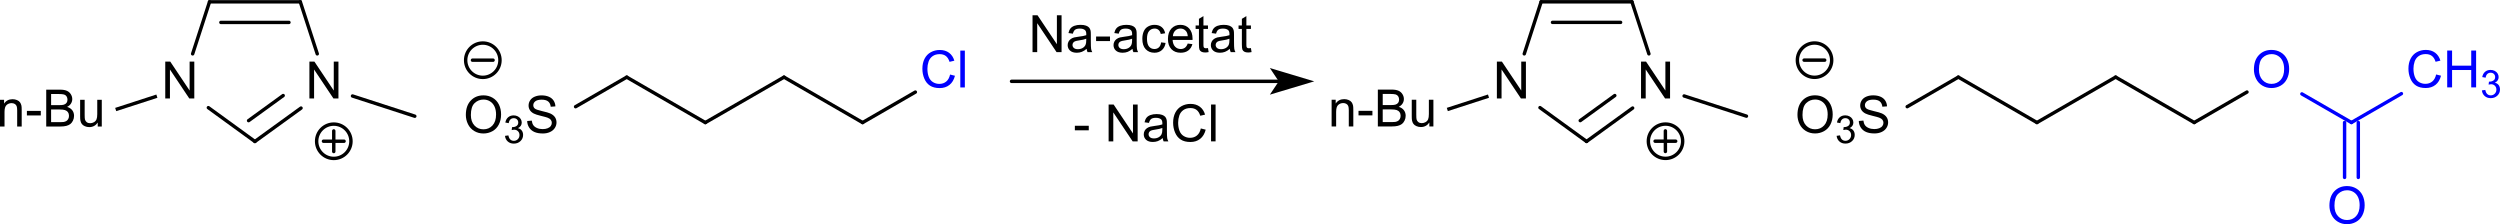<?xml version="1.0" encoding="UTF-8" standalone="no"?>
<!-- Created with Inkscape (http://www.inkscape.org/) -->

<svg
   xmlns:dc="http://purl.org/dc/elements/1.1/"
   xmlns:cc="http://creativecommons.org/ns#"
   xmlns:rdf="http://www.w3.org/1999/02/22-rdf-syntax-ns#"
   xmlns:svg="http://www.w3.org/2000/svg"
   xmlns="http://www.w3.org/2000/svg"
   xmlns:sodipodi="http://sodipodi.sourceforge.net/DTD/sodipodi-0.dtd"
   xmlns:inkscape="http://www.inkscape.org/namespaces/inkscape"
   width="683.226"
   height="61.27"
   id="svg8263"
   version="1.1"
   inkscape:version="0.48.5 r10040"
   sodipodi:docname="Neues Dokument 10">
  <defs
     id="defs8265" />
  <sodipodi:namedview
     id="base"
     pagecolor="#ffffff"
     bordercolor="#666666"
     borderopacity="1.0"
     inkscape:pageopacity="0.0"
     inkscape:pageshadow="2"
     inkscape:zoom="1.0824912"
     inkscape:cx="317.32716"
     inkscape:cy="-65.189157"
     inkscape:document-units="px"
     inkscape:current-layer="layer1"
     showgrid="false"
     fit-margin-top="0"
     fit-margin-left="0"
     fit-margin-right="0"
     fit-margin-bottom="0"
     inkscape:window-width="1024"
     inkscape:window-height="716"
     inkscape:window-x="-8"
     inkscape:window-y="-8"
     inkscape:window-maximized="1" />
  <g
     inkscape:label="Ebene 1"
     inkscape:groupmode="layer"
     id="layer1"
     transform="translate(-32.673,-110.289)">
    <path
       style="font-size:15px;stroke:#000000;stroke-width:0.938;stroke-linecap:round;font-family:Helvetica"
       d="m 129.009,136.524 17.023,5.524"
       id="line8479" />
    <path
       style="font-size:15px;stroke:#000000;stroke-width:0.938;stroke-linecap:round;font-family:Helvetica"
       d="m 119.377,125.006 -4.633,-14.219"
       id="line8483" />
    <path
       style="font-size:15px;stroke:#000000;stroke-width:0.938;stroke-linecap:round;font-family:Helvetica"
       d="m 89.616,139.713 12.718,9.239"
       id="line8487" />
    <path
       style="font-size:15px;stroke:#000000;stroke-width:0.938;stroke-linecap:round;font-family:Helvetica"
       d="m 89.935,110.787 -4.615,14.219"
       id="line8491" />
    <path
       style="font-size:15px;stroke:#000000;stroke-width:0.938;stroke-linecap:round;font-family:Helvetica"
       d="m 102.334,148.951 12.606,-9.126"
       id="line8495" />
    <path
       style="font-size:15px;stroke:#000000;stroke-width:0.938;stroke-linecap:round;font-family:Helvetica"
       d="m 100.609,143.258 9.454,-6.856"
       id="line8497" />
    <path
       style="font-size:15px;stroke:#000000;stroke-width:0.938;stroke-linecap:butt;font-family:Helvetica"
       d="m 75.547,136.571 -11.255,3.649"
       id="line8501" />
    <path
       style="font-size:15px;stroke:#000000;stroke-width:0.938;stroke-linecap:round;font-family:Helvetica"
       d="m 114.743,110.787 -24.808,0"
       id="line8505" />
    <path
       style="font-size:15px;stroke:#000000;stroke-width:0.938;stroke-linecap:round;font-family:Helvetica"
       d="m 111.639,116.415 -18.599,0"
       id="line8507" />
    <g
       style="font-size:14.069px;fill:#000000;stroke-linecap:round;font-family:helvetica"
       id="text8509">
      <path
         d="m 32.673,144.862 0,-7.296 1.113,0 0,1.037 c 0.536,-0.801 1.31,-1.202 2.322,-1.202 0.44,0 0.844,0.079 1.212,0.237 0.369,0.158 0.645,0.365 0.828,0.622 0.183,0.256 0.311,0.561 0.385,0.914 0.046,0.229 0.069,0.63 0.069,1.202 l 0,4.486 -1.237,0 0,-4.438 c -5e-6,-0.504 -0.048,-0.88 -0.144,-1.13 -0.096,-0.25 -0.267,-0.449 -0.512,-0.598 -0.245,-0.149 -0.532,-0.223 -0.862,-0.223 -0.527,1e-5 -0.981,0.167 -1.364,0.501 -0.382,0.334 -0.574,0.969 -0.574,1.903 l 0,3.984 z"
         style="font-size:14.069px;fill:#000000;stroke-linecap:round;font-family:helvetica"
         id="path9029" />
      <path
         d="m 40.023,141.839 0,-1.243 3.799,0 0,1.243 z"
         style="font-size:14.069px;fill:#000000;stroke-linecap:round;font-family:helvetica"
         id="path9031" />
      <path
         d="m 45.306,144.862 0,-10.071 3.778,0 c 0.769,1e-5 1.387,0.102 1.851,0.306 0.465,0.204 0.829,0.518 1.092,0.941 0.263,0.424 0.395,0.867 0.395,1.329 -9e-6,0.43 -0.117,0.836 -0.35,1.216 -0.234,0.38 -0.586,0.687 -1.058,0.921 0.609,0.179 1.077,0.483 1.405,0.914 0.327,0.43 0.491,0.939 0.491,1.525 -9e-6,0.472 -0.1,0.91 -0.299,1.316 -0.199,0.405 -0.445,0.718 -0.738,0.938 -0.293,0.22 -0.661,0.386 -1.103,0.498 -0.442,0.112 -0.984,0.168 -1.625,0.168 z m 1.333,-5.839 2.178,0 c 0.591,1e-5 1.014,-0.039 1.271,-0.117 0.339,-0.101 0.594,-0.268 0.766,-0.501 0.172,-0.234 0.258,-0.527 0.258,-0.879 -7e-6,-0.334 -0.08,-0.629 -0.24,-0.883 -0.16,-0.254 -0.389,-0.428 -0.687,-0.522 -0.298,-0.094 -0.808,-0.141 -1.532,-0.141 l -2.013,0 z m 0,4.651 2.507,0 c 0.43,1e-5 0.733,-0.016 0.907,-0.048 0.307,-0.055 0.563,-0.147 0.769,-0.275 0.206,-0.128 0.376,-0.315 0.508,-0.56 0.133,-0.245 0.199,-0.528 0.199,-0.848 -7e-6,-0.376 -0.096,-0.702 -0.289,-0.979 -0.192,-0.277 -0.459,-0.472 -0.8,-0.584 -0.341,-0.112 -0.832,-0.168 -1.474,-0.168 l -2.329,0 z"
         style="font-size:14.069px;fill:#000000;stroke-linecap:round;font-family:helvetica"
         id="path9033" />
      <path
         d="m 59.382,144.862 0,-1.072 c -0.568,0.824 -1.34,1.237 -2.315,1.237 -0.43,0 -0.832,-0.082 -1.206,-0.247 -0.373,-0.165 -0.65,-0.372 -0.831,-0.622 -0.181,-0.25 -0.308,-0.555 -0.381,-0.917 -0.05,-0.243 -0.076,-0.627 -0.076,-1.154 l 0,-4.52 1.237,0 0,4.046 c -2e-6,0.646 0.025,1.081 0.076,1.305 0.078,0.325 0.243,0.58 0.495,0.766 0.252,0.185 0.563,0.278 0.934,0.278 0.371,0 0.719,-0.095 1.044,-0.285 0.325,-0.19 0.555,-0.449 0.69,-0.776 0.135,-0.327 0.203,-0.803 0.203,-1.425 l 0,-3.909 1.237,0 0,7.296 z"
         style="font-size:14.069px;fill:#000000;stroke-linecap:round;font-family:helvetica"
         id="path9035" />
    </g>
    <g
       style="font-size:14.069px;fill:#000000;stroke-linecap:round;font-family:helvetica"
       id="text8511">
      <path
         d="m 77.838,137.199 0,-10.071 1.367,0 5.29,7.907 0,-7.907 1.278,0 0,10.071 -1.367,0 -5.29,-7.914 0,7.914 z"
         style="font-size:14.069px;fill:#000000;stroke-linecap:round;font-family:helvetica"
         id="path9026" />
    </g>
    <g
       style="font-size:14.069px;fill:#000000;stroke-linecap:round;font-family:helvetica"
       id="text8513">
      <path
         d="m 117.231,137.199 0,-10.071 1.367,0 5.29,7.907 0,-7.907 1.278,0 0,10.071 -1.367,0 -5.29,-7.914 0,7.914 z"
         style="font-size:14.069px;fill:#000000;stroke-linecap:round;font-family:helvetica"
         id="path9023" />
    </g>
    <path
       transform="matrix(0.938,0,0,0.938,7.078,-7.243)"
       style="font-size:15px;fill:none;stroke:#000000;stroke-width:1;stroke-linecap:round;font-family:Helvetica"
       d="m 129.539,166.458 c 0,2.761 -2.239,5 -5,5 -2.761,0 -5,-2.239 -5,-5 0,-2.761 2.239,-5 5,-5 2.761,0 5,2.239 5,5 z"
       id="ellipse8517" />
    <path
       style="font-size:15px;fill:#000000;stroke:#000000;stroke-width:0.938;stroke-linecap:round;font-family:Helvetica"
       d="m 121.073,148.884 5.628,0"
       id="line8519" />
    <path
       style="font-size:15px;fill:#000000;stroke:#000000;stroke-width:0.938;stroke-linecap:round;font-family:Helvetica"
       d="m 123.887,146.071 0,5.628"
       id="line8521" />
    <path
       style="font-size:15px;stroke:#000000;stroke-width:0.938;stroke-linecap:round;font-family:Helvetica"
       d="m 189.975,139.45 13.975,-8.076"
       id="line8525" />
    <path
       style="font-size:15px;stroke:#000000;stroke-width:0.938;stroke-linecap:round;font-family:Helvetica"
       d="m 203.95,131.375 21.479,12.409"
       id="line8529" />
    <path
       style="font-size:15px;stroke:#000000;stroke-width:0.938;stroke-linecap:round;font-family:Helvetica"
       d="m 246.936,131.375 21.479,12.409"
       id="line8533" />
    <path
       style="font-size:15px;stroke:#000000;stroke-width:0.938;stroke-linecap:round;font-family:Helvetica"
       d="m 225.429,143.783 21.507,-12.409"
       id="line8537" />
    <path
       style="font-size:15px;stroke:#000000;stroke-width:0.938;stroke-linecap:round;font-family:Helvetica"
       d="m 268.414,143.783 14.416,-8.329"
       id="line8541" />
    <g
       style="font-size:14.069px;fill:#000000;stroke-linecap:round;font-family:helvetica"
       id="text8543">
      <path
         d="m 159.985,141.692 c 0,-1.672 0.449,-2.98 1.346,-3.926 0.898,-0.946 2.056,-1.419 3.476,-1.419 0.93,1e-5 1.768,0.222 2.514,0.666 0.747,0.444 1.316,1.064 1.707,1.858 0.392,0.795 0.587,1.696 0.587,2.703 -1e-5,1.021 -0.206,1.935 -0.618,2.741 -0.412,0.806 -0.996,1.416 -1.752,1.831 -0.756,0.414 -1.571,0.622 -2.446,0.622 -0.948,0 -1.795,-0.229 -2.542,-0.687 -0.747,-0.458 -1.312,-1.083 -1.697,-1.875 -0.385,-0.792 -0.577,-1.63 -0.577,-2.514 z m 1.374,0.021 c 0,1.214 0.326,2.17 0.979,2.868 0.653,0.698 1.471,1.048 2.456,1.048 1.003,0 1.828,-0.353 2.477,-1.058 0.648,-0.705 0.972,-1.706 0.972,-3.002 0,-0.82 -0.139,-1.535 -0.416,-2.147 -0.277,-0.611 -0.682,-1.085 -1.216,-1.422 -0.534,-0.337 -1.132,-0.505 -1.796,-0.505 -0.943,1e-5 -1.755,0.324 -2.435,0.972 -0.68,0.648 -1.02,1.73 -1.02,3.246 z"
         style="font-size:14.069px;fill:#000000;stroke-linecap:round;font-family:helvetica"
         id="path9008" />
      <path
         d="m 170.684,147.417 0.927,-0.124 c 0.106,0.526 0.288,0.904 0.544,1.136 0.256,0.232 0.568,0.348 0.935,0.348 0.436,0 0.805,-0.151 1.105,-0.453 0.301,-0.302 0.451,-0.677 0.451,-1.123 0,-0.426 -0.139,-0.777 -0.417,-1.054 -0.278,-0.277 -0.632,-0.415 -1.061,-0.415 -0.175,0 -0.393,0.034 -0.654,0.103 l 0.103,-0.814 c 0.062,0.007 0.112,0.01 0.149,0.01 0.395,0 0.75,-0.103 1.067,-0.309 0.316,-0.206 0.474,-0.524 0.474,-0.953 -1e-5,-0.34 -0.115,-0.622 -0.345,-0.845 -0.23,-0.223 -0.527,-0.335 -0.891,-0.335 -0.361,1e-5 -0.661,0.113 -0.902,0.34 -0.24,0.227 -0.395,0.567 -0.464,1.02 l -0.927,-0.165 c 0.113,-0.622 0.371,-1.103 0.773,-1.445 0.402,-0.342 0.902,-0.513 1.499,-0.513 0.412,1e-5 0.792,0.088 1.139,0.265 0.347,0.177 0.612,0.418 0.796,0.724 0.184,0.306 0.276,0.63 0.276,0.974 -1e-5,0.326 -0.088,0.623 -0.263,0.891 -0.175,0.268 -0.435,0.481 -0.778,0.639 0.447,0.103 0.793,0.317 1.041,0.641 0.247,0.325 0.371,0.731 0.371,1.218 -1e-5,0.659 -0.24,1.219 -0.721,1.677 -0.481,0.459 -1.089,0.688 -1.824,0.688 -0.663,0 -1.213,-0.198 -1.651,-0.593 -0.438,-0.395 -0.688,-0.907 -0.75,-1.535 z"
         style="font-size:10.552px;baseline-shift:sub"
         id="path9010" />
      <path
         d="m 176.746,143.362 1.257,-0.11 c 0.059,0.504 0.198,0.917 0.416,1.24 0.218,0.323 0.555,0.584 1.013,0.783 0.458,0.199 0.973,0.299 1.546,0.299 0.508,0 0.957,-0.076 1.346,-0.227 0.389,-0.151 0.679,-0.358 0.869,-0.622 0.19,-0.263 0.285,-0.551 0.285,-0.862 -10e-6,-0.316 -0.092,-0.592 -0.275,-0.828 -0.183,-0.236 -0.485,-0.434 -0.907,-0.594 -0.27,-0.105 -0.868,-0.269 -1.793,-0.491 -0.925,-0.222 -1.573,-0.432 -1.944,-0.629 -0.481,-0.252 -0.839,-0.564 -1.075,-0.938 -0.236,-0.373 -0.354,-0.791 -0.354,-1.254 0,-0.508 0.144,-0.983 0.433,-1.425 0.289,-0.442 0.71,-0.777 1.264,-1.006 0.554,-0.229 1.17,-0.343 1.848,-0.343 0.747,1e-5 1.405,0.12 1.975,0.361 0.57,0.24 1.009,0.594 1.316,1.061 0.307,0.467 0.472,0.996 0.495,1.587 l -1.278,0.096 c -0.069,-0.637 -0.301,-1.117 -0.697,-1.443 -0.396,-0.325 -0.981,-0.488 -1.755,-0.488 -0.806,0 -1.393,0.148 -1.762,0.443 -0.369,0.295 -0.553,0.651 -0.553,1.068 0,0.362 0.131,0.659 0.392,0.893 0.256,0.234 0.926,0.473 2.009,0.718 1.083,0.245 1.826,0.459 2.229,0.642 0.586,0.27 1.019,0.613 1.298,1.027 0.279,0.414 0.419,0.892 0.419,1.432 -1e-5,0.536 -0.153,1.041 -0.46,1.515 -0.307,0.474 -0.748,0.843 -1.322,1.106 -0.575,0.263 -1.222,0.395 -1.941,0.395 -0.911,0 -1.675,-0.133 -2.291,-0.398 -0.616,-0.266 -1.099,-0.665 -1.449,-1.199 -0.35,-0.534 -0.535,-1.137 -0.553,-1.81 z"
         style="font-size:14.069px;fill:#000000;stroke-linecap:round;font-family:helvetica"
         id="path9012" />
    </g>
    <path
       transform="matrix(0.938,0,0,0.938,7.078,-7.243)"
       style="font-size:15px;fill:none;stroke:#000000;stroke-width:1;stroke-linecap:round;font-family:Helvetica"
       d="m 172.955,142.842 c 0,2.761 -2.239,5 -5,5 -2.761,0 -5,-2.239 -5,-5 0,-2.761 2.239,-5 5,-5 2.761,0 5,2.239 5,5 z"
       id="ellipse8549" />
    <path
       style="font-size:15px;fill:#000000;stroke:#000000;stroke-width:0.938;stroke-linecap:round;font-family:Helvetica"
       d="m 161.795,126.734 5.628,0"
       id="line8551" />
    <g
       style="font-size:14.069px;fill:#0000ff;stroke-linecap:round;font-family:helvetica"
       id="text8553">
      <path
         d="m 292.321,130.657 1.333,0.337 c -0.279,1.095 -0.782,1.929 -1.508,2.504 -0.726,0.575 -1.613,0.862 -2.662,0.862 -1.085,0 -1.968,-0.221 -2.648,-0.663 -0.68,-0.442 -1.198,-1.082 -1.553,-1.92 -0.355,-0.838 -0.532,-1.738 -0.532,-2.7 0,-1.049 0.2,-1.964 0.601,-2.744 0.401,-0.781 0.971,-1.374 1.711,-1.779 0.74,-0.405 1.554,-0.608 2.442,-0.608 1.008,1e-5 1.855,0.256 2.542,0.769 0.687,0.513 1.166,1.234 1.436,2.164 l -1.312,0.309 c -0.234,-0.733 -0.572,-1.266 -1.017,-1.601 -0.444,-0.334 -1.003,-0.501 -1.676,-0.501 -0.774,1e-5 -1.421,0.185 -1.941,0.556 -0.52,0.371 -0.885,0.869 -1.096,1.494 -0.211,0.625 -0.316,1.27 -0.316,1.934 0,0.856 0.125,1.604 0.374,2.243 0.25,0.639 0.638,1.116 1.164,1.432 0.527,0.316 1.097,0.474 1.711,0.474 0.747,0 1.379,-0.215 1.896,-0.646 0.518,-0.43 0.868,-1.069 1.051,-1.917 z"
         style="font-weight:bold"
         id="path9001" />
      <path
         d="m 295.117,134.188 0,-10.071 1.237,0 0,10.071 z"
         style="font-weight:bold"
         id="path9003" />
    </g>
    <path
       transform="matrix(0.938,0,0,0.938,7.078,-7.243)"
       style="font-size:15px;fill:none;stroke:#000000;stroke-width:1;stroke-linecap:round;font-family:Helvetica"
       d="m 322,149 78.46,0"
       id="polyline8557" />
    <path
       transform="matrix(0.938,0,0,0.938,7.078,-7.243)"
       style="font-size:15px;fill:#000000;fill-rule:evenodd;stroke:#000000;stroke-width:1;stroke-linecap:round;font-family:Helvetica"
       d="m 408.46,149 -10,-3 2,3 -2,3 z"
       id="polygon8559" />
    <g
       style="font-size:14.069px;fill:#000000;stroke-linecap:round;font-family:helvetica"
       id="text8561">
      <path
         d="m 314.854,124.537 0,-10.071 1.367,0 5.29,7.907 0,-7.907 1.278,0 0,10.071 -1.367,0 -5.29,-7.914 0,7.914 z"
         style="font-size:14.069px;fill:#000000;stroke-linecap:round;font-family:helvetica"
         id="path8980" />
      <path
         d="m 329.637,123.637 c -0.458,0.389 -0.899,0.664 -1.322,0.824 -0.424,0.16 -0.878,0.24 -1.364,0.24 -0.801,0 -1.417,-0.196 -1.848,-0.587 -0.43,-0.392 -0.646,-0.892 -0.646,-1.501 0,-0.357 0.081,-0.684 0.244,-0.979 0.163,-0.295 0.376,-0.532 0.639,-0.711 0.263,-0.179 0.56,-0.314 0.89,-0.405 0.243,-0.064 0.609,-0.126 1.099,-0.185 0.998,-0.119 1.733,-0.261 2.205,-0.426 0.005,-0.169 0.007,-0.277 0.007,-0.323 0,-0.504 -0.117,-0.859 -0.35,-1.065 -0.316,-0.279 -0.785,-0.419 -1.408,-0.419 -0.582,0 -1.011,0.102 -1.288,0.306 -0.277,0.204 -0.482,0.564 -0.615,1.082 l -1.209,-0.165 c 0.11,-0.518 0.291,-0.935 0.543,-1.254 0.252,-0.318 0.616,-0.563 1.092,-0.735 0.476,-0.172 1.028,-0.258 1.656,-0.258 0.623,1e-5 1.129,0.073 1.518,0.22 0.389,0.147 0.676,0.331 0.859,0.553 0.183,0.222 0.311,0.503 0.385,0.842 0.041,0.211 0.062,0.591 0.062,1.14 l 0,1.649 c -10e-6,1.15 0.026,1.877 0.079,2.181 0.053,0.305 0.157,0.597 0.313,0.876 l -1.291,0 c -0.128,-0.256 -0.211,-0.556 -0.247,-0.9 z m -0.103,-2.762 c -0.449,0.183 -1.122,0.339 -2.02,0.467 -0.508,0.073 -0.868,0.156 -1.079,0.247 -0.211,0.092 -0.373,0.226 -0.488,0.402 -0.114,0.176 -0.172,0.372 -0.172,0.587 0,0.33 0.125,0.605 0.374,0.824 0.25,0.22 0.615,0.33 1.096,0.33 0.476,0 0.9,-0.104 1.271,-0.313 0.371,-0.208 0.643,-0.493 0.817,-0.855 0.133,-0.279 0.199,-0.692 0.199,-1.237 z"
         style="font-size:14.069px;fill:#000000;stroke-linecap:round;font-family:helvetica"
         id="path8982" />
      <path
         d="m 332.227,121.514 0,-1.243 3.799,0 0,1.243 z"
         style="font-size:14.069px;fill:#000000;stroke-linecap:round;font-family:helvetica"
         id="path8984" />
      <path
         d="m 342.168,123.637 c -0.458,0.389 -0.899,0.664 -1.322,0.824 -0.424,0.16 -0.878,0.24 -1.364,0.24 -0.801,0 -1.417,-0.196 -1.848,-0.587 -0.43,-0.392 -0.646,-0.892 -0.646,-1.501 0,-0.357 0.081,-0.684 0.244,-0.979 0.163,-0.295 0.376,-0.532 0.639,-0.711 0.263,-0.179 0.56,-0.314 0.89,-0.405 0.243,-0.064 0.609,-0.126 1.099,-0.185 0.998,-0.119 1.733,-0.261 2.205,-0.426 0.005,-0.169 0.007,-0.277 0.007,-0.323 -10e-6,-0.504 -0.117,-0.859 -0.35,-1.065 -0.316,-0.279 -0.785,-0.419 -1.408,-0.419 -0.582,0 -1.011,0.102 -1.288,0.306 -0.277,0.204 -0.482,0.564 -0.615,1.082 l -1.209,-0.165 c 0.11,-0.518 0.291,-0.935 0.543,-1.254 0.252,-0.318 0.616,-0.563 1.092,-0.735 0.476,-0.172 1.028,-0.258 1.656,-0.258 0.623,1e-5 1.129,0.073 1.518,0.22 0.389,0.147 0.676,0.331 0.859,0.553 0.183,0.222 0.311,0.503 0.385,0.842 0.041,0.211 0.062,0.591 0.062,1.14 l 0,1.649 c -10e-6,1.15 0.026,1.877 0.079,2.181 0.053,0.305 0.157,0.597 0.313,0.876 l -1.291,0 c -0.128,-0.256 -0.211,-0.556 -0.247,-0.9 z m -0.103,-2.762 c -0.449,0.183 -1.122,0.339 -2.02,0.467 -0.508,0.073 -0.868,0.156 -1.079,0.247 -0.211,0.092 -0.373,0.226 -0.488,0.402 -0.115,0.176 -0.172,0.372 -0.172,0.587 0,0.33 0.125,0.605 0.374,0.824 0.25,0.22 0.615,0.33 1.096,0.33 0.476,0 0.9,-0.104 1.271,-0.313 0.371,-0.208 0.643,-0.493 0.817,-0.855 0.133,-0.279 0.199,-0.692 0.199,-1.237 z"
         style="font-size:14.069px;fill:#000000;stroke-linecap:round;font-family:helvetica"
         id="path8986" />
      <path
         d="m 349.999,121.865 1.216,0.158 c -0.133,0.838 -0.473,1.494 -1.02,1.968 -0.547,0.474 -1.219,0.711 -2.016,0.711 -0.998,0 -1.801,-0.326 -2.408,-0.979 -0.607,-0.653 -0.91,-1.588 -0.91,-2.806 0,-0.788 0.131,-1.477 0.392,-2.068 0.261,-0.591 0.658,-1.034 1.192,-1.329 0.534,-0.295 1.114,-0.443 1.741,-0.443 0.792,1e-5 1.44,0.2 1.944,0.601 0.504,0.401 0.827,0.97 0.969,1.707 l -1.202,0.185 c -0.115,-0.49 -0.317,-0.859 -0.608,-1.106 -0.291,-0.247 -0.642,-0.371 -1.054,-0.371 -0.623,0 -1.129,0.223 -1.518,0.67 -0.389,0.447 -0.584,1.153 -0.584,2.119 0,0.98 0.188,1.692 0.563,2.136 0.376,0.444 0.866,0.666 1.47,0.666 0.485,0 0.891,-0.149 1.216,-0.447 0.325,-0.298 0.531,-0.756 0.618,-1.374 z"
         style="font-size:14.069px;fill:#000000;stroke-linecap:round;font-family:helvetica"
         id="path8988" />
      <path
         d="m 357.267,122.188 1.278,0.158 c -0.202,0.747 -0.575,1.326 -1.12,1.738 -0.545,0.412 -1.241,0.618 -2.088,0.618 -1.067,0 -1.913,-0.329 -2.538,-0.986 -0.625,-0.657 -0.938,-1.579 -0.938,-2.765 0,-1.227 0.316,-2.18 0.948,-2.858 0.632,-0.678 1.452,-1.017 2.459,-1.017 0.975,1e-5 1.772,0.332 2.391,0.996 0.618,0.664 0.927,1.598 0.927,2.803 -1e-5,0.073 -0.002,0.183 -0.007,0.33 l -5.441,0 c 0.046,0.801 0.272,1.415 0.68,1.841 0.408,0.426 0.916,0.639 1.525,0.639 0.453,0 0.84,-0.119 1.161,-0.357 0.321,-0.238 0.575,-0.618 0.763,-1.14 z m -4.06,-1.999 4.074,0 c -0.055,-0.614 -0.211,-1.074 -0.467,-1.381 -0.394,-0.476 -0.904,-0.714 -1.532,-0.714 -0.568,0 -1.045,0.19 -1.432,0.57 -0.387,0.38 -0.601,0.888 -0.642,1.525 z"
         style="font-size:14.069px;fill:#000000;stroke-linecap:round;font-family:helvetica"
         id="path8990" />
      <path
         d="m 362.804,123.431 0.179,1.092 c -0.348,0.073 -0.659,0.11 -0.934,0.11 -0.449,0 -0.797,-0.071 -1.044,-0.213 -0.247,-0.142 -0.421,-0.329 -0.522,-0.56 -0.101,-0.231 -0.151,-0.718 -0.151,-1.46 l 0,-4.197 -0.907,0 0,-0.962 0.907,0 0,-1.807 1.23,-0.742 0,2.549 1.243,0 0,0.962 -1.243,0 0,4.266 c 0,0.353 0.022,0.579 0.065,0.68 0.043,0.101 0.114,0.181 0.213,0.24 0.099,0.059 0.239,0.089 0.422,0.089 0.137,0 0.318,-0.016 0.543,-0.048 z"
         style="font-size:14.069px;fill:#000000;stroke-linecap:round;font-family:helvetica"
         id="path8992" />
      <path
         d="m 368.767,123.637 c -0.458,0.389 -0.899,0.664 -1.322,0.824 -0.424,0.16 -0.878,0.24 -1.364,0.24 -0.801,0 -1.417,-0.196 -1.848,-0.587 -0.43,-0.392 -0.646,-0.892 -0.646,-1.501 -1e-5,-0.357 0.081,-0.684 0.244,-0.979 0.163,-0.295 0.376,-0.532 0.639,-0.711 0.263,-0.179 0.56,-0.314 0.89,-0.405 0.243,-0.064 0.609,-0.126 1.099,-0.185 0.998,-0.119 1.733,-0.261 2.205,-0.426 0.005,-0.169 0.007,-0.277 0.007,-0.323 -1e-5,-0.504 -0.117,-0.859 -0.35,-1.065 -0.316,-0.279 -0.785,-0.419 -1.408,-0.419 -0.582,0 -1.011,0.102 -1.288,0.306 -0.277,0.204 -0.482,0.564 -0.615,1.082 l -1.209,-0.165 c 0.11,-0.518 0.291,-0.935 0.543,-1.254 0.252,-0.318 0.616,-0.563 1.092,-0.735 0.476,-0.172 1.028,-0.258 1.656,-0.258 0.623,1e-5 1.129,0.073 1.518,0.22 0.389,0.147 0.676,0.331 0.859,0.553 0.183,0.222 0.311,0.503 0.385,0.842 0.041,0.211 0.062,0.591 0.062,1.14 l 0,1.649 c -10e-6,1.15 0.026,1.877 0.079,2.181 0.053,0.305 0.157,0.597 0.313,0.876 l -1.291,0 c -0.128,-0.256 -0.211,-0.556 -0.247,-0.9 z m -0.103,-2.762 c -0.449,0.183 -1.122,0.339 -2.02,0.467 -0.508,0.073 -0.868,0.156 -1.079,0.247 -0.211,0.092 -0.373,0.226 -0.488,0.402 -0.115,0.176 -0.172,0.372 -0.172,0.587 -1e-5,0.33 0.125,0.605 0.374,0.824 0.25,0.22 0.615,0.33 1.096,0.33 0.476,0 0.9,-0.104 1.271,-0.313 0.371,-0.208 0.643,-0.493 0.817,-0.855 0.133,-0.279 0.199,-0.692 0.199,-1.237 z"
         style="font-size:14.069px;fill:#000000;stroke-linecap:round;font-family:helvetica"
         id="path8994" />
      <path
         d="m 374.537,123.431 0.179,1.092 c -0.348,0.073 -0.659,0.11 -0.934,0.11 -0.449,0 -0.797,-0.071 -1.044,-0.213 -0.247,-0.142 -0.421,-0.329 -0.522,-0.56 -0.101,-0.231 -0.151,-0.718 -0.151,-1.46 l 0,-4.197 -0.907,0 0,-0.962 0.907,0 0,-1.807 1.23,-0.742 0,2.549 1.243,0 0,0.962 -1.243,0 0,4.266 c 0,0.353 0.022,0.579 0.065,0.68 0.043,0.101 0.115,0.181 0.213,0.24 0.099,0.059 0.239,0.089 0.422,0.089 0.137,0 0.318,-0.016 0.543,-0.048 z"
         style="font-size:14.069px;fill:#000000;stroke-linecap:round;font-family:helvetica"
         id="path8996" />
    </g>
    <g
       style="font-size:14.069px;fill:#000000;stroke-linecap:round;font-family:helvetica"
       id="text8563">
      <path
         d="m 326.422,145.901 0,-1.243 3.799,0 0,1.243 z"
         style="font-size:14.069px;fill:#000000;stroke-linecap:round;font-family:helvetica"
         id="path8969" />
      <path
         d="m 335.648,148.923 0,-10.071 1.367,0 5.29,7.907 0,-7.907 1.278,0 0,10.071 -1.367,0 -5.29,-7.914 0,7.914 z"
         style="font-size:14.069px;fill:#000000;stroke-linecap:round;font-family:helvetica"
         id="path8971" />
      <path
         d="m 350.431,148.023 c -0.458,0.389 -0.899,0.664 -1.322,0.824 -0.424,0.16 -0.878,0.24 -1.364,0.24 -0.801,0 -1.417,-0.196 -1.848,-0.587 -0.43,-0.392 -0.646,-0.892 -0.646,-1.501 0,-0.357 0.081,-0.684 0.244,-0.979 0.163,-0.295 0.376,-0.532 0.639,-0.711 0.263,-0.179 0.56,-0.314 0.89,-0.405 0.243,-0.064 0.609,-0.126 1.099,-0.185 0.998,-0.119 1.733,-0.261 2.205,-0.426 0.005,-0.169 0.007,-0.277 0.007,-0.323 0,-0.504 -0.117,-0.859 -0.35,-1.065 -0.316,-0.279 -0.785,-0.419 -1.408,-0.419 -0.582,0 -1.011,0.102 -1.288,0.306 -0.277,0.204 -0.482,0.564 -0.615,1.082 l -1.209,-0.165 c 0.11,-0.518 0.291,-0.935 0.543,-1.254 0.252,-0.318 0.616,-0.563 1.092,-0.735 0.476,-0.172 1.028,-0.258 1.656,-0.258 0.623,1e-5 1.129,0.073 1.518,0.22 0.389,0.147 0.676,0.331 0.859,0.553 0.183,0.222 0.311,0.503 0.385,0.842 0.041,0.211 0.062,0.591 0.062,1.14 l 0,1.649 c -10e-6,1.15 0.026,1.877 0.079,2.181 0.053,0.305 0.157,0.597 0.313,0.876 l -1.291,0 c -0.128,-0.256 -0.211,-0.556 -0.247,-0.9 z m -0.103,-2.762 c -0.449,0.183 -1.122,0.339 -2.02,0.467 -0.508,0.073 -0.868,0.156 -1.079,0.247 -0.211,0.092 -0.373,0.226 -0.488,0.402 -0.114,0.176 -0.172,0.372 -0.172,0.587 0,0.33 0.125,0.605 0.374,0.824 0.25,0.22 0.615,0.33 1.096,0.33 0.476,0 0.9,-0.104 1.271,-0.313 0.371,-0.208 0.643,-0.493 0.817,-0.855 0.133,-0.279 0.199,-0.692 0.199,-1.237 z"
         style="font-size:14.069px;fill:#000000;stroke-linecap:round;font-family:helvetica"
         id="path8973" />
      <path
         d="m 360.846,145.392 1.333,0.337 c -0.279,1.095 -0.782,1.929 -1.508,2.504 -0.726,0.575 -1.613,0.862 -2.662,0.862 -1.085,0 -1.968,-0.221 -2.648,-0.663 -0.68,-0.442 -1.198,-1.082 -1.553,-1.92 -0.355,-0.838 -0.532,-1.738 -0.532,-2.7 -1e-5,-1.049 0.2,-1.964 0.601,-2.744 0.401,-0.781 0.971,-1.374 1.711,-1.779 0.74,-0.405 1.554,-0.608 2.442,-0.608 1.008,10e-6 1.855,0.256 2.542,0.769 0.687,0.513 1.166,1.234 1.436,2.164 l -1.312,0.309 c -0.234,-0.733 -0.572,-1.266 -1.017,-1.601 -0.444,-0.334 -1.003,-0.501 -1.676,-0.501 -0.774,1e-5 -1.421,0.185 -1.941,0.556 -0.52,0.371 -0.885,0.869 -1.096,1.494 -0.211,0.625 -0.316,1.27 -0.316,1.934 0,0.856 0.125,1.604 0.374,2.243 0.25,0.639 0.638,1.116 1.164,1.432 0.527,0.316 1.097,0.474 1.711,0.474 0.746,0 1.379,-0.215 1.896,-0.646 0.517,-0.43 0.868,-1.069 1.051,-1.917 z"
         style="font-size:14.069px;fill:#000000;stroke-linecap:round;font-family:helvetica"
         id="path8975" />
      <path
         d="m 363.642,148.923 0,-10.071 1.237,0 0,10.071 z"
         style="font-size:14.069px;fill:#000000;stroke-linecap:round;font-family:helvetica"
         id="path8977" />
    </g>
    <path
       style="font-size:15px;stroke:#000000;stroke-width:0.938;stroke-linecap:round;font-family:Helvetica"
       d="m 483.304,125.006 -4.643,-14.228"
       id="line8567" />
    <path
       style="font-size:15px;stroke:#000000;stroke-width:0.938;stroke-linecap:round;font-family:Helvetica"
       d="m 466.262,148.942 12.596,-9.126"
       id="line8571" />
    <path
       style="font-size:15px;stroke:#000000;stroke-width:0.938;stroke-linecap:round;font-family:Helvetica"
       d="m 464.536,143.249 9.445,-6.847"
       id="line8573" />
    <path
       style="font-size:15px;stroke:#000000;stroke-width:0.938;stroke-linecap:round;font-family:Helvetica"
       d="m 453.534,139.703 12.728,9.239"
       id="line8577" />
    <path
       style="font-size:15px;stroke:#000000;stroke-width:0.938;stroke-linecap:round;font-family:Helvetica"
       d="m 453.853,110.778 -4.615,14.228"
       id="line8581" />
    <path
       style="font-size:15px;stroke:#000000;stroke-width:0.938;stroke-linecap:butt;font-family:Helvetica"
       d="m 439.465,136.561 -11.255,3.649"
       id="line8585" />
    <path
       style="font-size:15px;stroke:#000000;stroke-width:0.938;stroke-linecap:round;font-family:Helvetica"
       d="m 492.928,136.514 17.033,5.515"
       id="line8589" />
    <path
       style="font-size:15px;stroke:#000000;stroke-width:0.938;stroke-linecap:round;font-family:Helvetica"
       d="m 478.662,110.778 -24.808,0"
       id="line8593" />
    <path
       style="font-size:15px;stroke:#000000;stroke-width:0.938;stroke-linecap:round;font-family:Helvetica"
       d="m 475.567,116.405 -18.609,0"
       id="line8595" />
    <g
       style="font-size:14.069px;fill:#000000;stroke-linecap:round;font-family:helvetica"
       id="text8597">
      <path
         d="m 396.591,144.843 0,-7.296 1.113,0 0,1.037 c 0.536,-0.801 1.31,-1.202 2.322,-1.202 0.44,1e-5 0.844,0.079 1.212,0.237 0.369,0.158 0.645,0.365 0.828,0.622 0.183,0.256 0.311,0.561 0.385,0.914 0.046,0.229 0.069,0.63 0.069,1.202 l 0,4.486 -1.237,0 0,-4.438 c 0,-0.504 -0.048,-0.88 -0.144,-1.13 -0.096,-0.25 -0.267,-0.449 -0.512,-0.598 -0.245,-0.149 -0.532,-0.223 -0.862,-0.223 -0.527,0 -0.981,0.167 -1.364,0.501 -0.382,0.334 -0.574,0.969 -0.574,1.903 l 0,3.984 z"
         style="font-size:14.069px;fill:#000000;stroke-linecap:round;font-family:helvetica"
         id="path8951" />
      <path
         d="m 403.942,141.821 0,-1.243 3.799,0 0,1.243 z"
         style="font-size:14.069px;fill:#000000;stroke-linecap:round;font-family:helvetica"
         id="path8953" />
      <path
         d="m 409.225,144.843 0,-10.071 3.778,0 c 0.769,1e-5 1.387,0.102 1.851,0.306 0.465,0.204 0.829,0.518 1.092,0.941 0.263,0.424 0.395,0.867 0.395,1.329 -1e-5,0.43 -0.117,0.836 -0.35,1.216 -0.234,0.38 -0.586,0.687 -1.058,0.921 0.609,0.179 1.077,0.483 1.405,0.914 0.327,0.43 0.491,0.939 0.491,1.525 -10e-6,0.472 -0.1,0.91 -0.299,1.316 -0.199,0.405 -0.445,0.718 -0.738,0.938 -0.293,0.22 -0.661,0.386 -1.103,0.498 -0.442,0.112 -0.984,0.168 -1.625,0.168 z m 1.333,-5.839 2.178,0 c 0.591,0 1.014,-0.039 1.271,-0.117 0.339,-0.101 0.594,-0.268 0.766,-0.501 0.172,-0.234 0.258,-0.527 0.258,-0.879 0,-0.334 -0.08,-0.629 -0.24,-0.883 -0.16,-0.254 -0.389,-0.428 -0.687,-0.522 -0.298,-0.094 -0.808,-0.141 -1.532,-0.141 l -2.013,0 z m 0,4.651 2.507,0 c 0.43,0 0.733,-0.016 0.907,-0.048 0.307,-0.055 0.563,-0.147 0.769,-0.275 0.206,-0.128 0.376,-0.315 0.508,-0.56 0.133,-0.245 0.199,-0.528 0.199,-0.848 -1e-5,-0.376 -0.096,-0.702 -0.289,-0.979 -0.192,-0.277 -0.459,-0.472 -0.8,-0.584 -0.341,-0.112 -0.832,-0.168 -1.474,-0.168 l -2.329,0 z"
         style="font-size:14.069px;fill:#000000;stroke-linecap:round;font-family:helvetica"
         id="path8955" />
      <path
         d="m 423.3,144.843 0,-1.072 c -0.568,0.824 -1.34,1.237 -2.315,1.237 -0.43,0 -0.832,-0.082 -1.206,-0.247 -0.373,-0.165 -0.65,-0.372 -0.831,-0.622 -0.181,-0.25 -0.308,-0.555 -0.381,-0.917 -0.05,-0.243 -0.076,-0.627 -0.076,-1.154 l 0,-4.52 1.237,0 0,4.046 c 0,0.646 0.025,1.081 0.076,1.305 0.078,0.325 0.243,0.58 0.495,0.766 0.252,0.185 0.563,0.278 0.934,0.278 0.371,0 0.719,-0.095 1.044,-0.285 0.325,-0.19 0.555,-0.449 0.69,-0.776 0.135,-0.327 0.203,-0.803 0.203,-1.425 l 0,-3.909 1.237,0 0,7.296 z"
         style="font-size:14.069px;fill:#000000;stroke-linecap:round;font-family:helvetica"
         id="path8957" />
    </g>
    <g
       style="font-size:14.069px;fill:#000000;stroke-linecap:round;font-family:helvetica"
       id="text8599">
      <path
         d="m 441.756,137.19 0,-10.071 1.367,0 5.29,7.907 0,-7.907 1.278,0 0,10.071 -1.367,0 -5.29,-7.914 0,7.914 z"
         style="font-size:14.069px;fill:#000000;stroke-linecap:round;font-family:helvetica"
         id="path8948" />
    </g>
    <g
       style="font-size:14.069px;fill:#000000;stroke-linecap:round;font-family:helvetica"
       id="text8601">
      <path
         d="m 481.15,137.19 0,-10.071 1.367,0 5.29,7.907 0,-7.907 1.278,0 0,10.071 -1.367,0 -5.29,-7.914 0,7.914 z"
         style="font-size:14.069px;fill:#000000;stroke-linecap:round;font-family:helvetica"
         id="path8945" />
    </g>
    <path
       transform="matrix(0.938,0,0,0.938,7.078,-7.243)"
       style="font-size:15px;fill:none;stroke:#000000;stroke-width:1;stroke-linecap:round;font-family:Helvetica"
       d="m 517.542,166.447 c 0,2.761 -2.239,5 -5,5 -2.761,0 -5,-2.239 -5,-5 0,-2.761 2.239,-5 5,-5 2.761,0 5,2.239 5,5 z"
       id="ellipse8605" />
    <path
       style="font-size:15px;fill:#000000;stroke:#000000;stroke-width:0.938;stroke-linecap:round;font-family:Helvetica"
       d="m 484.995,148.874 5.628,0"
       id="line8607" />
    <path
       style="font-size:15px;fill:#000000;stroke:#000000;stroke-width:0.938;stroke-linecap:round;font-family:Helvetica"
       d="m 487.808,146.06 0,5.628"
       id="line8609" />
    <path
       style="font-size:15px;stroke:#000000;stroke-width:0.938;stroke-linecap:round;font-family:Helvetica"
       d="m 567.869,131.365 21.479,12.409"
       id="line8613" />
    <path
       style="font-size:15px;stroke:#000000;stroke-width:0.938;stroke-linecap:round;font-family:Helvetica"
       d="m 610.854,131.365 21.479,12.409"
       id="line8617" />
    <path
       style="font-size:15px;stroke:#000000;stroke-width:0.938;stroke-linecap:round;font-family:Helvetica"
       d="m 589.347,143.774 21.507,-12.409"
       id="line8621" />
    <path
       style="font-size:15px;stroke:#000000;stroke-width:0.938;stroke-linecap:round;font-family:Helvetica"
       d="m 632.333,143.774 14.416,-8.329"
       id="line8625" />
    <path
       style="font-size:15px;stroke:#0000ff;stroke-width:0.938;stroke-linecap:round;font-family:Helvetica"
       d="m 677.175,143.765 0,15.007"
       id="line8629" />
    <path
       style="font-size:15px;stroke:#0000ff;stroke-width:0.938;stroke-linecap:round;font-family:Helvetica"
       d="m 673.424,143.765 0,15.007"
       id="line8631" />
    <path
       style="font-size:15px;stroke:#000000;stroke-width:0.938;stroke-linecap:round;font-family:Helvetica"
       d="m 553.893,139.441 13.975,-8.076"
       id="line8635" />
    <path
       style="font-size:15px;stroke:#0000ff;stroke-width:0.938;stroke-linecap:round;font-family:Helvetica"
       d="m 661.756,135.952 13.544,7.813"
       id="line8639" />
    <path
       style="font-size:15px;stroke:#0000ff;stroke-width:0.938;stroke-linecap:round;font-family:Helvetica"
       d="m 675.3,143.765 13.656,-7.888"
       id="line8643" />
    <g
       style="font-size:14.069px;fill:#000000;stroke-linecap:round;font-family:helvetica"
       id="text8645">
      <path
         d="m 523.903,141.683 c -10e-6,-1.672 0.449,-2.98 1.346,-3.926 0.898,-0.946 2.056,-1.419 3.476,-1.419 0.93,1e-5 1.768,0.222 2.514,0.666 0.746,0.444 1.316,1.064 1.707,1.858 0.392,0.795 0.587,1.696 0.587,2.703 -10e-6,1.021 -0.206,1.935 -0.618,2.741 -0.412,0.806 -0.996,1.416 -1.752,1.831 -0.756,0.414 -1.571,0.622 -2.446,0.622 -0.948,0 -1.795,-0.229 -2.542,-0.687 -0.747,-0.458 -1.312,-1.083 -1.697,-1.875 -0.385,-0.792 -0.577,-1.63 -0.577,-2.514 z m 1.374,0.021 c 0,1.214 0.326,2.17 0.979,2.868 0.653,0.698 1.471,1.048 2.456,1.048 1.003,0 1.828,-0.353 2.477,-1.058 0.648,-0.705 0.972,-1.706 0.972,-3.002 -10e-6,-0.82 -0.139,-1.535 -0.416,-2.147 -0.277,-0.611 -0.682,-1.085 -1.216,-1.422 -0.534,-0.337 -1.132,-0.505 -1.796,-0.505 -0.943,10e-6 -1.755,0.324 -2.435,0.972 -0.68,0.648 -1.02,1.73 -1.02,3.246 z"
         style="font-size:14.069px;fill:#000000;stroke-linecap:round;font-family:helvetica"
         id="path8926" />
      <path
         d="m 534.603,147.408 0.927,-0.124 c 0.106,0.526 0.288,0.904 0.544,1.136 0.256,0.232 0.568,0.348 0.935,0.348 0.436,0 0.805,-0.151 1.105,-0.453 0.301,-0.302 0.451,-0.677 0.451,-1.123 0,-0.426 -0.139,-0.777 -0.417,-1.054 -0.278,-0.277 -0.632,-0.415 -1.061,-0.415 -0.175,10e-6 -0.393,0.034 -0.654,0.103 l 0.103,-0.814 c 0.062,0.007 0.112,0.01 0.149,0.01 0.395,1e-5 0.751,-0.103 1.067,-0.309 0.316,-0.206 0.474,-0.524 0.474,-0.953 -10e-6,-0.34 -0.115,-0.622 -0.345,-0.845 -0.23,-0.223 -0.527,-0.335 -0.891,-0.335 -0.361,0 -0.661,0.113 -0.902,0.34 -0.24,0.227 -0.395,0.567 -0.464,1.02 l -0.927,-0.165 c 0.113,-0.622 0.371,-1.103 0.773,-1.445 0.402,-0.342 0.902,-0.513 1.499,-0.513 0.412,0 0.792,0.088 1.139,0.265 0.347,0.177 0.612,0.418 0.796,0.724 0.184,0.306 0.276,0.63 0.276,0.974 -10e-6,0.326 -0.088,0.623 -0.263,0.891 -0.175,0.268 -0.435,0.481 -0.778,0.639 0.447,0.103 0.793,0.317 1.041,0.641 0.247,0.325 0.371,0.731 0.371,1.218 -10e-6,0.659 -0.24,1.218 -0.721,1.677 -0.481,0.459 -1.089,0.688 -1.824,0.688 -0.663,0 -1.213,-0.198 -1.651,-0.593 -0.438,-0.395 -0.688,-0.907 -0.75,-1.535 z"
         style="font-size:10.552px;baseline-shift:sub"
         id="path8928" />
      <path
         d="m 540.665,143.352 1.257,-0.11 c 0.059,0.504 0.198,0.917 0.416,1.24 0.218,0.323 0.555,0.584 1.013,0.783 0.458,0.199 0.973,0.299 1.546,0.299 0.508,1e-5 0.957,-0.076 1.346,-0.227 0.389,-0.151 0.679,-0.358 0.869,-0.622 0.19,-0.263 0.285,-0.551 0.285,-0.862 -10e-6,-0.316 -0.092,-0.592 -0.275,-0.828 -0.183,-0.236 -0.485,-0.434 -0.907,-0.594 -0.27,-0.105 -0.868,-0.269 -1.793,-0.491 -0.925,-0.222 -1.573,-0.432 -1.944,-0.629 -0.481,-0.252 -0.839,-0.564 -1.075,-0.938 -0.236,-0.373 -0.354,-0.791 -0.354,-1.254 -10e-6,-0.508 0.144,-0.984 0.433,-1.425 0.289,-0.442 0.71,-0.777 1.264,-1.006 0.554,-0.229 1.17,-0.343 1.848,-0.343 0.746,1e-5 1.405,0.12 1.975,0.361 0.57,0.24 1.009,0.594 1.316,1.061 0.307,0.467 0.472,0.996 0.495,1.587 l -1.278,0.096 c -0.069,-0.637 -0.301,-1.117 -0.697,-1.443 -0.396,-0.325 -0.981,-0.488 -1.755,-0.488 -0.806,1e-5 -1.393,0.148 -1.762,0.443 -0.369,0.295 -0.553,0.651 -0.553,1.068 -10e-6,0.362 0.131,0.659 0.392,0.893 0.256,0.234 0.926,0.473 2.009,0.718 1.083,0.245 1.826,0.459 2.229,0.642 0.586,0.27 1.019,0.613 1.298,1.027 0.279,0.414 0.419,0.892 0.419,1.432 -10e-6,0.536 -0.153,1.041 -0.46,1.515 -0.307,0.474 -0.748,0.843 -1.322,1.106 -0.575,0.263 -1.222,0.395 -1.941,0.395 -0.911,0 -1.675,-0.133 -2.291,-0.398 -0.616,-0.266 -1.099,-0.665 -1.449,-1.199 -0.35,-0.534 -0.535,-1.137 -0.553,-1.81 z"
         style="font-size:14.069px;fill:#000000;stroke-linecap:round;font-family:helvetica"
         id="path8930" />
    </g>
    <path
       transform="matrix(0.938,0,0,0.938,7.078,-7.243)"
       style="font-size:15px;fill:none;stroke:#000000;stroke-width:1;stroke-linecap:round;font-family:Helvetica"
       d="m 560.958,142.831 c 0,2.761 -2.239,5 -5,5 -2.761,0 -5,-2.239 -5,-5 0,-2.761 2.239,-5 5,-5 2.761,0 5,2.239 5,5 z"
       id="ellipse8651" />
    <path
       style="font-size:15px;fill:#000000;stroke:#000000;stroke-width:0.938;stroke-linecap:round;font-family:Helvetica"
       d="m 525.716,126.723 5.628,0"
       id="line8653" />
    <g
       style="font-size:14.069px;fill:#0000ff;stroke-linecap:round;font-family:helvetica"
       id="text8655">
      <path
         d="m 648.648,129.274 c 0,-1.672 0.449,-2.98 1.346,-3.926 0.898,-0.946 2.056,-1.419 3.476,-1.419 0.93,1e-5 1.768,0.222 2.514,0.666 0.746,0.444 1.316,1.064 1.707,1.858 0.392,0.795 0.587,1.696 0.587,2.703 -1e-5,1.021 -0.206,1.935 -0.618,2.741 -0.412,0.806 -0.996,1.416 -1.752,1.831 -0.756,0.414 -1.571,0.622 -2.446,0.622 -0.948,0 -1.795,-0.229 -2.542,-0.687 -0.747,-0.458 -1.312,-1.083 -1.697,-1.875 -0.385,-0.792 -0.577,-1.63 -0.577,-2.514 z m 1.374,0.021 c 0,1.214 0.326,2.17 0.979,2.868 0.653,0.698 1.471,1.048 2.456,1.048 1.003,0 1.828,-0.353 2.477,-1.058 0.648,-0.705 0.972,-1.706 0.972,-3.002 -1e-5,-0.82 -0.139,-1.535 -0.416,-2.147 -0.277,-0.611 -0.682,-1.085 -1.216,-1.422 -0.534,-0.337 -1.132,-0.505 -1.796,-0.505 -0.943,10e-6 -1.755,0.324 -2.435,0.972 -0.68,0.648 -1.02,1.73 -1.02,3.246 z"
         style="font-weight:bold"
         id="path8921" />
    </g>
    <g
       style="font-size:14.069px;fill:#0000ff;stroke-linecap:round;font-family:helvetica"
       id="text8659">
      <path
         d="m 669.283,166.482 c 0,-1.672 0.449,-2.98 1.346,-3.926 0.898,-0.946 2.056,-1.419 3.476,-1.419 0.93,1e-5 1.768,0.222 2.514,0.666 0.746,0.444 1.316,1.064 1.707,1.858 0.392,0.795 0.587,1.696 0.587,2.703 -1e-5,1.021 -0.206,1.935 -0.618,2.741 -0.412,0.806 -0.996,1.416 -1.752,1.831 -0.756,0.414 -1.571,0.622 -2.446,0.622 -0.948,0 -1.795,-0.229 -2.542,-0.687 -0.747,-0.458 -1.312,-1.083 -1.697,-1.875 -0.385,-0.792 -0.577,-1.63 -0.577,-2.514 z m 1.374,0.021 c 0,1.214 0.326,2.17 0.979,2.868 0.653,0.698 1.471,1.048 2.456,1.048 1.003,0 1.828,-0.353 2.477,-1.058 0.648,-0.705 0.972,-1.706 0.972,-3.002 -10e-6,-0.82 -0.139,-1.535 -0.416,-2.147 -0.277,-0.611 -0.682,-1.085 -1.216,-1.422 -0.534,-0.337 -1.132,-0.505 -1.796,-0.505 -0.943,10e-6 -1.755,0.324 -2.435,0.972 -0.68,0.648 -1.02,1.73 -1.02,3.246 z"
         style="font-weight:bold"
         id="path8918" />
    </g>
    <g
       style="font-size:14.069px;fill:#0000ff;stroke-linecap:round;font-family:helvetica"
       id="text8663">
      <path
         d="m 698.446,130.639 1.333,0.337 c -0.279,1.095 -0.782,1.929 -1.508,2.504 -0.726,0.575 -1.613,0.862 -2.662,0.862 -1.085,0 -1.968,-0.221 -2.648,-0.663 -0.68,-0.442 -1.198,-1.082 -1.553,-1.92 -0.355,-0.838 -0.532,-1.738 -0.532,-2.7 0,-1.049 0.2,-1.964 0.601,-2.744 0.401,-0.781 0.971,-1.374 1.711,-1.779 0.74,-0.405 1.554,-0.608 2.442,-0.608 1.008,1e-5 1.855,0.256 2.542,0.769 0.687,0.513 1.166,1.234 1.436,2.164 l -1.312,0.309 c -0.234,-0.733 -0.572,-1.266 -1.017,-1.601 -0.444,-0.334 -1.003,-0.501 -1.676,-0.501 -0.774,1e-5 -1.421,0.185 -1.941,0.556 -0.52,0.371 -0.885,0.869 -1.096,1.494 -0.211,0.625 -0.316,1.27 -0.316,1.934 0,0.856 0.125,1.604 0.374,2.243 0.25,0.639 0.638,1.116 1.164,1.432 0.527,0.316 1.097,0.474 1.711,0.474 0.746,0 1.379,-0.215 1.896,-0.646 0.517,-0.43 0.868,-1.069 1.051,-1.917 z"
         style="font-weight:bold"
         id="path8911" />
      <path
         d="m 701.469,134.17 0,-10.071 1.333,0 0,4.136 5.235,0 0,-4.136 1.333,0 0,10.071 -1.333,0 0,-4.747 -5.235,0 0,4.747 z"
         style="font-weight:bold"
         id="path8913" />
      <path
         d="m 710.952,134.99 0.927,-0.124 c 0.106,0.526 0.288,0.904 0.544,1.136 0.256,0.232 0.568,0.348 0.935,0.348 0.436,0 0.805,-0.151 1.105,-0.453 0.301,-0.302 0.451,-0.677 0.451,-1.123 -10e-6,-0.426 -0.139,-0.777 -0.417,-1.054 -0.278,-0.276 -0.632,-0.415 -1.061,-0.415 -0.175,0 -0.393,0.034 -0.654,0.103 l 0.103,-0.814 c 0.062,0.007 0.112,0.01 0.149,0.01 0.395,0 0.751,-0.103 1.067,-0.309 0.316,-0.206 0.474,-0.524 0.474,-0.953 0,-0.34 -0.115,-0.622 -0.345,-0.845 -0.23,-0.223 -0.527,-0.335 -0.891,-0.335 -0.361,1e-5 -0.661,0.113 -0.902,0.34 -0.24,0.227 -0.395,0.567 -0.464,1.02 l -0.927,-0.165 c 0.113,-0.622 0.371,-1.103 0.773,-1.445 0.402,-0.342 0.902,-0.513 1.499,-0.513 0.412,1e-5 0.792,0.088 1.139,0.265 0.347,0.177 0.612,0.418 0.796,0.724 0.184,0.306 0.276,0.63 0.276,0.974 0,0.326 -0.088,0.623 -0.263,0.891 -0.175,0.268 -0.435,0.481 -0.778,0.639 0.447,0.103 0.793,0.317 1.041,0.641 0.247,0.325 0.371,0.731 0.371,1.219 0,0.659 -0.24,1.218 -0.721,1.677 -0.481,0.459 -1.089,0.688 -1.824,0.688 -0.663,0 -1.213,-0.198 -1.651,-0.593 -0.438,-0.395 -0.688,-0.907 -0.75,-1.535 z"
         style="font-size:10.552px;baseline-shift:sub"
         id="path8915" />
    </g>
  </g>
</svg>
